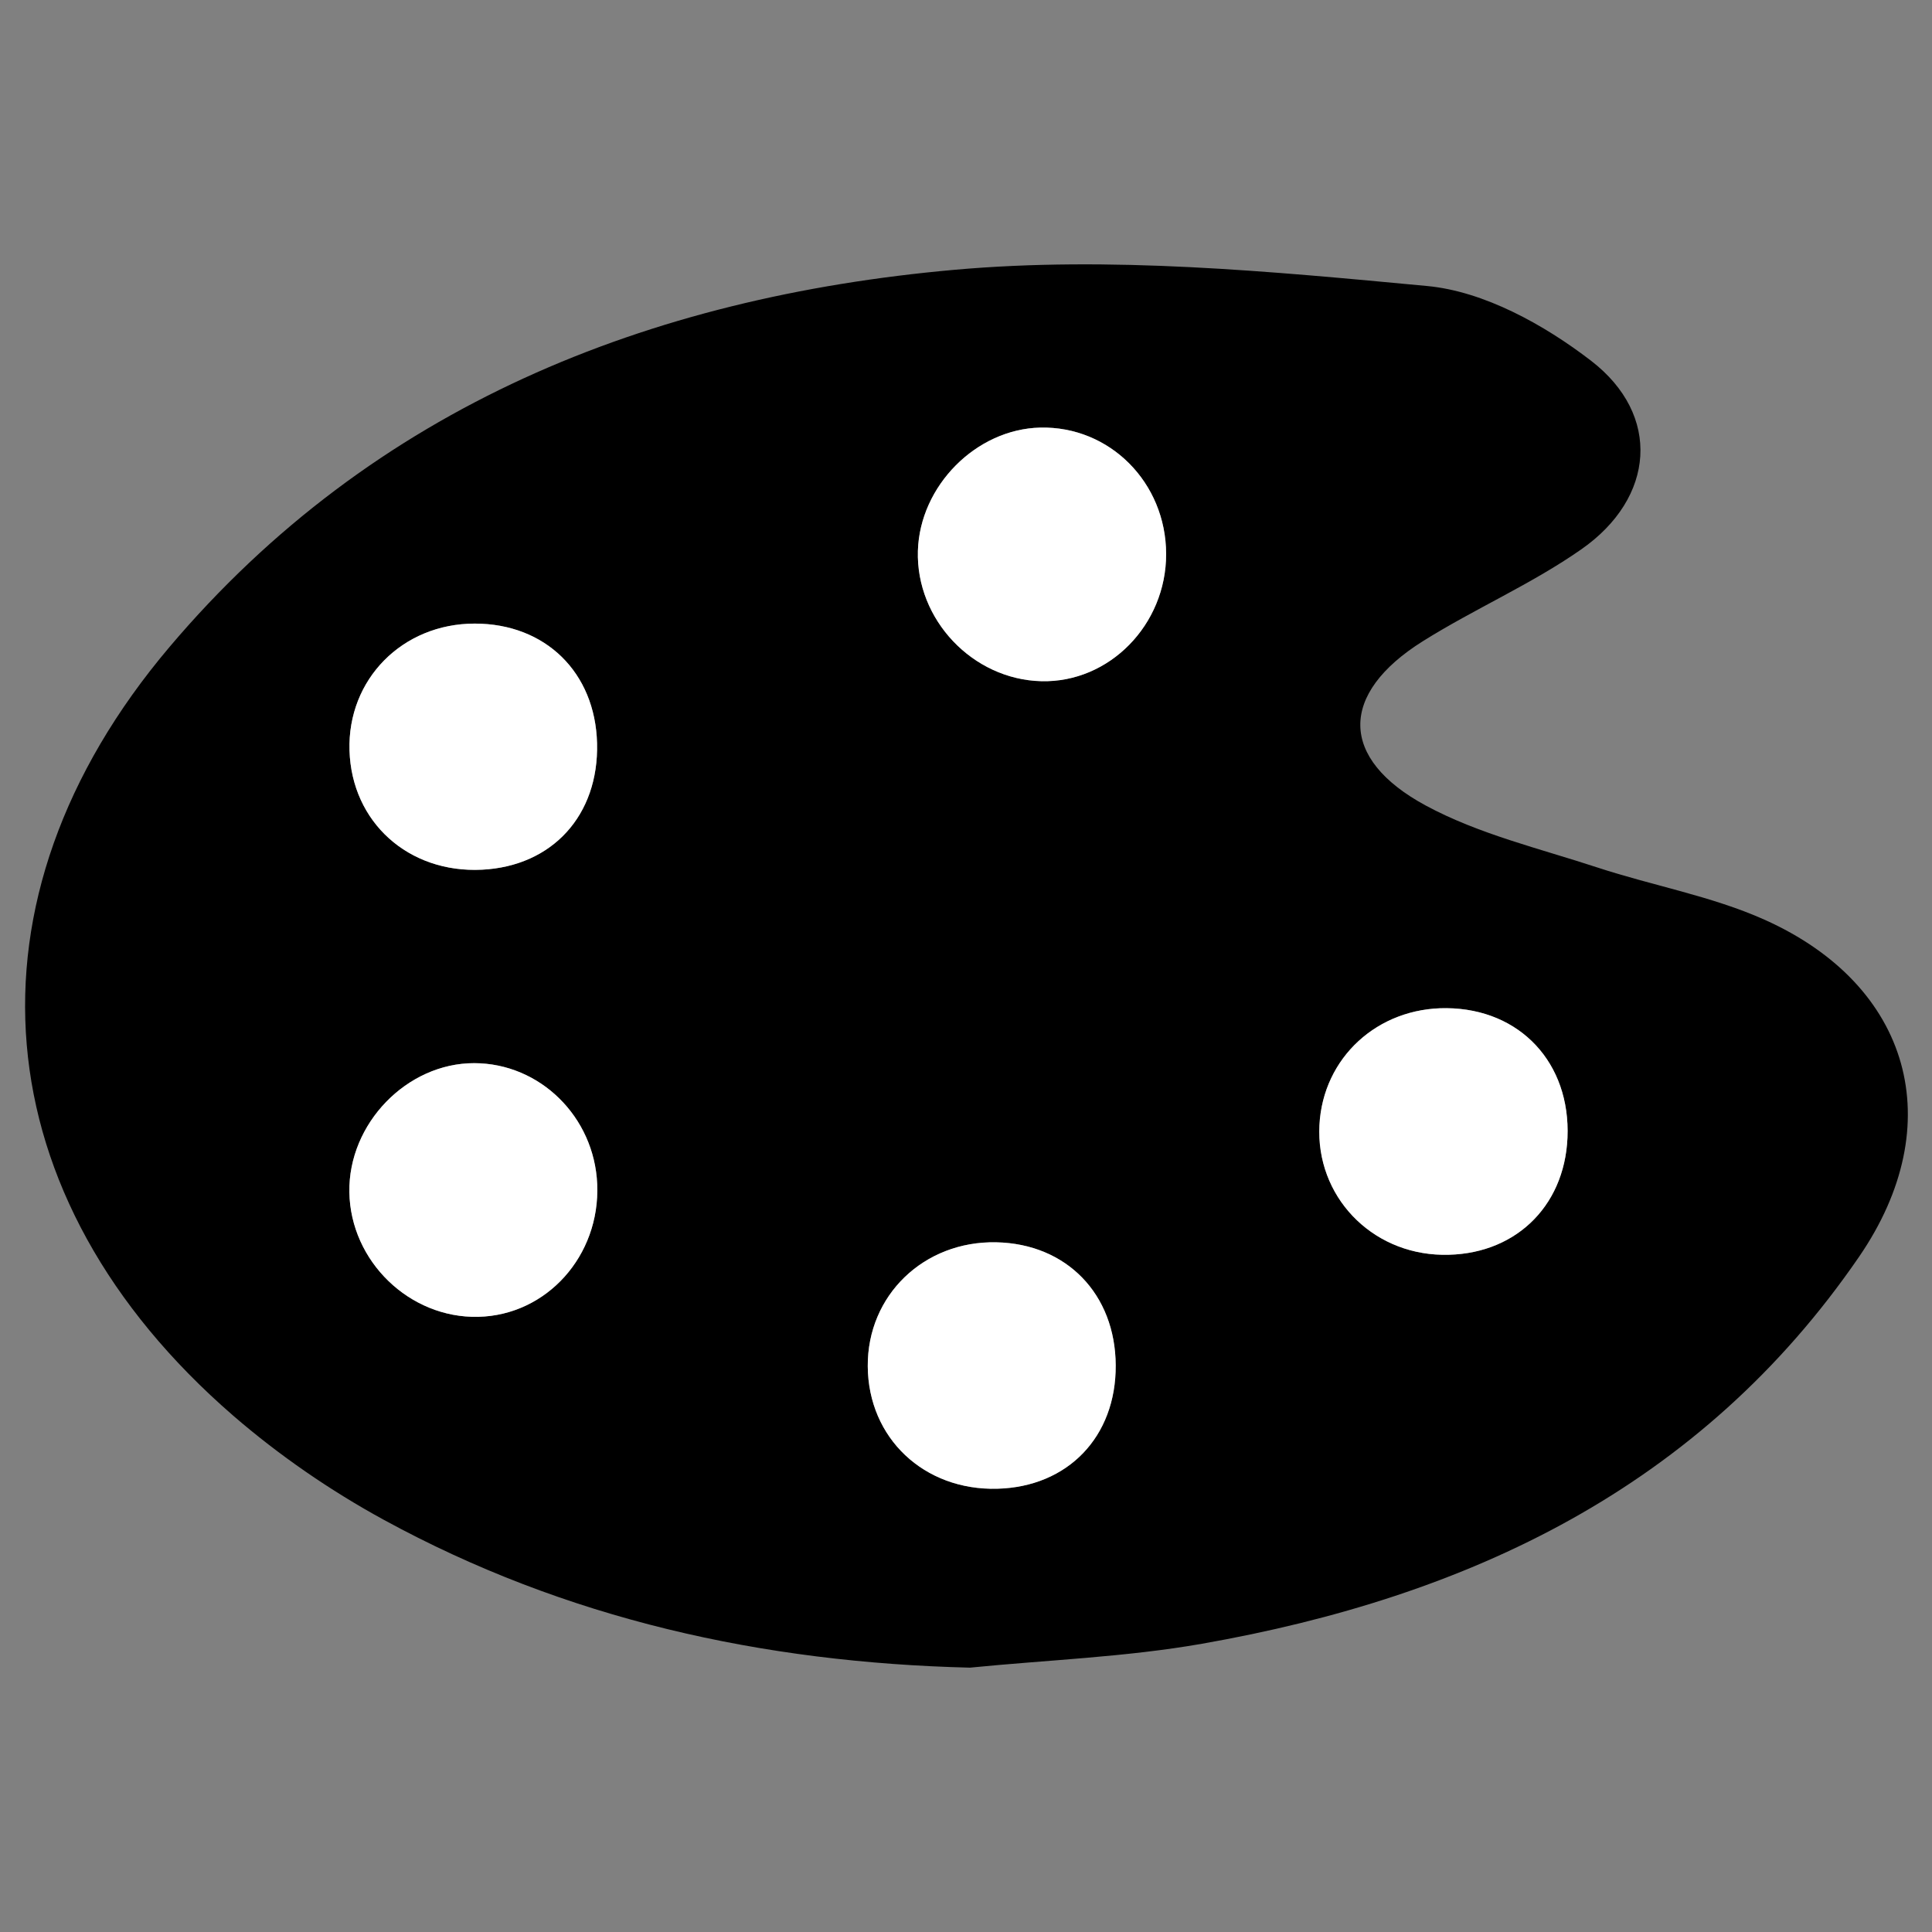 <?xml version="1.0" encoding="utf-8"?>
<!-- Generator: Adobe Illustrator 16.0.4, SVG Export Plug-In . SVG Version: 6.00 Build 0)  -->
<!DOCTYPE svg PUBLIC "-//W3C//DTD SVG 1.1//EN" "http://www.w3.org/Graphics/SVG/1.1/DTD/svg11.dtd">
<svg version="1.1" xmlns="http://www.w3.org/2000/svg" xmlns:xlink="http://www.w3.org/1999/xlink" x="0px" y="0px" width="80px"
	 height="80px" viewBox="0 0 80 80" enable-background="new 0 0 80 80" xml:space="preserve">
<rect x="0" y="0" width="80" height="80" fill="#808080" stroke="none"/>
<g id="red" display="none">
	<g display="inline">
		<path fill="#4B4B4B" d="M37.67,14.139c-0.656-0.402-1.476-0.436-2.162-0.086L11.38,32.305v15.391l24.128,18.252
			c0.688,0.348,1.506,0.314,2.162-0.088s1.056-1.118,1.056-1.887V16.028C38.726,15.257,38.327,14.542,37.67,14.139z"/>
		<path fill="#4B4B4B" d="M50.584,23.732c-0.883-0.98-2.393-1.059-3.373-0.175c-0.979,0.881-1.057,2.391-0.174,3.371
			c3.336,3.704,5.004,8.379,5.004,13.072c0,4.694-1.666,9.369-5.004,13.071c-0.883,0.979-0.805,2.49,0.174,3.373
			c0.98,0.882,2.49,0.804,3.371-0.175c4.156-4.611,6.236-10.448,6.234-16.269C56.818,34.18,54.738,28.341,50.584,23.732z"/>
		<path fill="#4B4B4B" d="M59.361,15.831c-0.883-0.979-2.393-1.058-3.371-0.174c-0.98,0.881-1.059,2.391-0.176,3.371
			C61.17,24.969,63.844,32.476,63.846,40c-0.002,7.523-2.676,15.029-8.031,20.973c-0.883,0.979-0.805,2.488,0.176,3.371
			c0.979,0.883,2.488,0.806,3.371-0.176c6.172-6.85,9.26-15.519,9.258-24.168C68.621,31.349,65.533,22.68,59.361,15.831z"/>
	</g>
</g>
<g id="fon" display="none">
	<g id="ico_x5F_fon.psd" display="inline">
		<g id="fon_1_">
			<g id="A">
				<g>
					<path d="M61.657,39.527h-7.343L42,72.092h7.206l2.554-7.252h12.178l2.463,7.252h7.435L61.657,39.527z M53.63,59.504
						l4.242-11.949h0.091l4.104,11.949H53.63z"/>
				</g>
			</g>
			<g id="A_1_">
				<g>
					<path d="M51.169,27.922L43.532,7.5H30.384L8.333,65.811h12.903l4.573-12.985h14.945L51.169,27.922z M36.753,21.873h0.164
						l7.35,21.397H29.158L36.753,21.873z"/>
				</g>
			</g>
		</g>
	</g>
</g>
<g id="rbi" display="none">
	<g id="ico_x5F_rbi.psd" display="inline">
		<g id="あい_うえ">
			<g>
				<path d="M23.165,16.637c-1.57,0-3.14,0.143-4.71,0.393c0.036-1.855,0.071-2.07,0.071-2.57c1.927-0.035,13.274-0.249,15.415-0.57
					c1.32-0.214,1.678-1.178,1.678-2.105c0-2.212-1.784-2.212-2.391-2.212c-0.82,0-5.389,0.249-5.888,0.285
					c-2.783,0.144-6.708,0.214-8.6,0.25c0-0.393,0.036-1.249,0.071-1.819c0.071-1.643-0.892-2.213-2.462-2.213
					c-1.535,0-1.963,0.856-2.07,1.213c-0.143,0.429-0.143,0.571-0.214,2.891H9.499c-1.82,0-3.426,0-3.426,2.177
					c0,1.784,1.142,2.104,1.82,2.177c0.393,0.035,5.139,0.035,6.03,0c-0.036,0.855-0.036,2.604-0.071,3.889
					c-3.747,1.605-8.563,5.46-8.563,11.598c0,4.104,2.426,7.064,5.887,7.064c2.07,0,3.997-0.928,5.567-2.212
					c0.214,0.285,0.642,0.821,1.57,0.821c1.356,0,2.426-1.143,2.426-2.248c0-0.607-0.214-1.107-0.606-1.82
					c3.068-3.426,5.424-8.207,6.387-10.598c2.463,0.678,5.316,2.069,5.316,6.244c0,5.495-4.816,6.28-8.063,6.529
					c-1.214,0.072-2.426,0.18-2.426,2.105c0,2.213,1.891,2.213,2.533,2.213c0.107,0,3.961,0,7.315-1.642
					c4.104-2.034,5.388-5.603,5.388-8.991C36.581,21.382,32.192,16.637,23.165,16.637z M11.782,32.943
					c-0.535,0-2.248-0.25-2.248-3.033c0-1.035,0.286-3.068,1.891-4.996c0.821-0.963,1.427-1.391,2.391-2.033
					c0.107,2.961,0.393,5.566,1.213,8.242C14.351,31.73,12.959,32.943,11.782,32.943z M18.633,26.912
					c-0.357-2.604-0.357-3.996-0.286-6.029c1.82-0.429,2.783-0.465,3.854-0.465C21.452,22.273,20.489,24.415,18.633,26.912z
					 M51.22,37.164c3.465,0,5.402-2.549,6.523-4.554c0.986-1.767,1.869-3.704,1.869-5.165c0-1.291-1.121-2.039-2.412-2.039
					c-1.359,0-1.529,0.646-2.074,2.277c-0.746,2.344-1.867,4.383-3.668,4.383c-0.953,0-1.666-0.611-2.006-1.189
					c-1.359-2.344-1.699-7.407-1.699-10.33c0-2.888,0.271-5.844,0.34-6.762c0.035-0.373,0.238-2.174,0.238-2.616
					c0-1.291-0.68-2.073-2.039-2.073c-1.02,0-2.039,0.068-2.447,1.529c-0.236,0.918-0.51,6.559-0.51,9.345
					C43.335,23.605,43.335,37.164,51.22,37.164z M62.466,15.383c1.293,0.17,3.094,0.408,4.18,2.854
					c1.598,3.705,1.598,8.359,1.598,13.967c0,0.883,0,2.548,2.412,2.548c2.379,0,2.379-1.835,2.379-3.262
					c0-6.253-0.645-12.845-2.684-16.208c-2.277-3.738-6.219-4.316-7.578-4.316c-2.141,0-2.379,1.598-2.379,2.243
					C60.394,15.145,61.583,15.281,62.466,15.383z M23.95,51.054c-7.601,0-14.88,3.354-16.129,3.961
					c-1.463,0.714-2.212,1.213-2.212,2.498c0,1.034,0.714,2.64,2.427,2.64c0.356,0,0.713-0.071,1.32-0.32
					c0.571-0.25,3.14-1.606,3.711-1.892c3.675-1.748,8.171-2.641,10.348-2.641c0.855,0,3.14,0.107,4.709,1.213
					c1.107,0.785,1.928,2.427,1.928,4.247c0,5.031-4.781,8.421-13.667,8.599c-2.462,0.072-3.782,0.072-3.782,2.142
					c0,2.426,2.248,2.426,2.89,2.426c1.998,0,3.961-0.106,5.923-0.392c5.709-0.856,13.667-3.533,13.667-12.882
					C35.083,58.297,33.94,51.054,23.95,51.054z M28.446,48.592c0.749,0,1.248-0.107,1.605-0.357c0.428-0.32,0.928-1.105,0.928-2.033
					c0-2.142-1.855-2.248-2.819-2.319c-5.353-0.321-10.026-0.785-13.702-1.534c-1.178-0.25-1.463-0.321-1.927-0.321
					c-1.392,0-1.891,1.034-2.034,2.069c-0.321,2.105,1.356,2.427,2.961,2.747C17.17,47.593,25.983,48.592,28.446,48.592z
					 M66.22,43.524c-3.248-0.178-7.102-0.393-10.1-0.856c-0.678-0.106-3.924-0.82-4.674-0.82c-0.463,0-1.713,0-2.033,1.713
					c-0.035,0.179-0.072,0.393-0.072,0.571c0,1.569,1.32,1.891,1.855,1.998c4.781,1.142,13.131,1.569,14.559,1.569
					c0.928,0,2.713,0,2.713-2.212C68.468,43.632,67.075,43.561,66.22,43.524z M72.534,69.216c-0.785,0-4.496,0.25-5.316,0.25
					c-3.033,0-3.818-0.535-3.818-2.604c0-0.429,0.25-2.391,0.25-2.854c0-1.642-0.891-3.426-3.033-3.426
					c-0.285,0-0.713,0.107-1.07,0.179c2.963-2.427,4.533-3.676,7.352-5.495c1.926-1.249,2.568-1.927,2.568-3.176
					c0-2.319-2.105-2.319-2.926-2.319c-0.57,0-5.531,0.393-6.564,0.464c-5.711,0.356-6.744,0.356-11.705,0.356
					c-1.213,0-2.818,0-2.854,2.177c0,2.141,1.568,2.212,2.318,2.212c0.713,0,3.354-0.106,4.211-0.143
					c1.428-0.071,8.135-0.606,8.6-0.678c0.748-0.071,0.82-0.107,1.355-0.071c-0.643,0.606-1.32,1.178-1.998,1.713
					c-4.031,3.033-4.889,3.711-7.707,6.137c-3.891,3.354-4.318,3.711-7.887,6.709c-0.748,0.642-1.283,1.142-1.283,2.141
					c0,1.07,1.033,2.498,2.461,2.498c0.82,0,1.213-0.286,1.713-0.678c0.785-0.679,4.318-4.39,5.139-5.175
					c2.426-2.354,3.818-3.354,5.244-3.354c1.678,0,1.678,1.534,1.678,1.927s-0.143,2.391-0.143,2.818
					c0,5.031,4.746,5.031,8.777,5.031c5.424,0,6.816-0.214,6.816-2.497C74.712,69.216,73.069,69.216,72.534,69.216z"/>
			</g>
		</g>
	</g>
</g>
<g id="spe" display="none">
	<g display="inline">
		<path d="M22.531,45.822V37.96h-8.221c-3.182,0-5.773-2.756-5.773-6.142V14.089c0-3.387,2.59-6.144,5.773-6.144h25.488
			c3.182,0,5.77,2.757,5.77,6.144v17.729c0,3.386-2.588,6.142-5.77,6.142v4.31c5.558,0,10.079-4.689,10.079-10.452V14.089
			c0-5.763-4.521-10.453-10.079-10.453H14.311c-5.56,0-10.082,4.689-10.082,10.453v17.729c0,5.763,4.522,10.452,10.082,10.452h3.912
			v7.639c0,1.173,0.756,2.236,1.881,2.65c0.321,0.118,0.649,0.176,0.972,0.176c0.788,0,1.543-0.339,2.076-0.968l8.023-9.496h4.787
			V37.96h-6.787L22.531,45.822z"/>
		<path d="M65.655,26.869H45.598v4.311h20.058c3.182,0,5.771,2.757,5.771,6.143v17.727c0,3.386-2.589,6.144-5.771,6.144h-8.221
			v7.865l-6.645-7.864h-9.015c-3.18,0-5.769-2.756-5.769-6.144V37.322c0-3.386,2.589-6.143,5.769-6.143v-4.311
			c-5.557,0-10.08,4.691-10.08,10.454V55.05c0,5.766,4.521,10.454,10.08,10.454h7.014l8.026,9.5
			c0.532,0.626,1.286,0.963,2.071,0.963c0.323,0,0.652-0.057,0.973-0.176c1.127-0.413,1.886-1.479,1.886-2.653v-7.636h3.91
			c5.56,0,10.081-4.689,10.081-10.453V37.322C75.736,31.56,71.215,26.869,65.655,26.869L65.655,26.869z"/>
		<path d="M22.637,10.766l-7.624,20.086h4.473l1.577-4.472h7.51l1.519,4.472h4.585l-7.511-20.086H22.637L22.637,10.766z
			 M22.217,23.089l2.616-7.37h0.056l2.532,7.37H22.217L22.217,23.089z"/>
		<path d="M43.665,51.689c0,2.201,1.407,3.631,3.702,3.631c2.757-0.06,5.484-1.81,6.372-2.6c0.888-0.792,3.279-3.54,4.335-5.718
			c1.335,0.632,1.968,1.688,1.968,2.858c0,2.529-2.438,3.997-6.326,4.443l1.887,2.612c6.092-0.798,8.164-3.356,8.164-7.103
			c0-3.165-1.991-5.086-4.544-5.928c0.047-0.232,0.133-0.474,0.18-0.709l-3.461-0.616c-0.023,0.35-0.093,0.413-0.161,0.765
			c-1.243-0.07-2.625,0.116-3.07,0.21c0-0.633,0.023-2.321,0.047-2.929c2.883-0.117,5.716-0.351,8.34-0.749l-0.305-3.419
			c-2.694,0.539-5.295,0.821-7.848,0.961c0.068-0.68,0.165-2.604,0.165-2.604l-3.655-0.28c-0.049,0.938-0.069,2.04-0.116,2.999
			c-1.618,0.023-3.537,0.023-4.547,0l0.165,3.304h0.396c0.962,0,2.531-0.049,3.939-0.095c0,0.913,0.022,2.881,0.046,3.771
			C46.032,45.876,43.665,48.433,43.665,51.689L43.665,51.689z M54.677,46.393c-0.493,0.983-1.078,1.877-1.733,2.623
			c-0.097-0.773-0.142-1.568-0.188-2.411C53.012,46.559,54.042,46.393,54.677,46.393z M49.521,47.752
			c0.118,1.313,0.259,2.578,0.469,3.725c-0.608,0.306-1.192,0.493-1.734,0.517c-1.173,0.047-1.173-0.7-1.173-1.03
			C47.084,49.719,48.045,48.573,49.521,47.752z"/>
	</g>
</g>
<g id="top" display="none">
	<path display="inline" d="M60.939,3.799H19.061c-8.428,0-15.262,6.833-15.262,15.263v41.876c0,8.429,6.833,15.263,15.262,15.263
		h41.879c8.428,0,15.262-6.834,15.262-15.263V19.062C76.201,10.632,69.367,3.799,60.939,3.799z M54.823,49.201
		c-1.407,1.408-3.689,1.408-5.098,0L40.424,39.9l-9.304,9.301h0.002c-1.408,1.408-3.691,1.408-5.098,0
		c-1.407-1.407-1.407-3.689,0-5.098l11.851-11.849c0.671-0.672,1.602-1.057,2.549-1.057c0.949,0,1.877,0.384,2.549,1.057
		l11.85,11.849c0.703,0.704,1.056,1.627,1.056,2.549C55.879,47.575,55.526,48.498,54.823,49.201z"/>
</g>
<g id="col">
	<g id="Qd4JNz_1_">
		<g>
			<path fill-rule="evenodd" clip-rule="evenodd" d="M40.162,69.054c-8.588-0.211-16.731-2.006-24.27-6.122
				c-2.209-1.206-4.335-2.669-6.237-4.314C-0.747,49.605-1.859,37.28,7.02,26.789c8.444-9.978,19.851-14.487,32.489-15.616
				c6.465-0.578,13.084,0.06,19.585,0.67c2.356,0.221,4.847,1.602,6.783,3.091c2.93,2.251,2.652,5.683-0.396,7.811
				c-2.066,1.445-4.425,2.464-6.57,3.81c-3.453,2.166-3.479,4.854,0.129,6.802c2.193,1.184,4.715,1.778,7.111,2.566
				c2.294,0.753,4.723,1.181,6.909,2.158c6.081,2.718,7.684,8.476,3.92,13.959c-6.559,9.562-16.167,14.084-27.213,16.025
				C46.605,68.619,43.366,68.735,40.162,69.054z M48.287,22.94c-0.006-2.959-2.336-5.3-5.213-5.235
				c-2.653,0.061-4.986,2.412-5.066,5.104c-0.084,2.846,2.265,5.328,5.111,5.397C45.932,28.277,48.291,25.872,48.287,22.94z
				 M19.802,54.527c2.84-0.065,5.052-2.531,4.927-5.493c-0.119-2.791-2.37-5.006-5.091-5.011c-2.791-0.004-5.219,2.503-5.172,5.342
				C14.513,52.228,16.959,54.594,19.802,54.527z M24.723,30.778c-0.074-2.935-2.14-4.957-5.066-4.957
				c-2.994,0-5.273,2.309-5.185,5.253c0.089,2.971,2.442,5.089,5.485,4.938C22.873,35.867,24.798,33.753,24.723,30.778z
				 M46.199,56.535c-0.015-2.95-2.036-5.034-4.944-5.094c-3-0.063-5.342,2.194-5.323,5.133c0.019,2.973,2.328,5.153,5.366,5.071
				C44.222,61.567,46.216,59.489,46.199,56.535z M59.723,51.958c2.931,0.053,5.056-1.936,5.183-4.847
				c0.132-3.092-1.959-5.335-5.004-5.365c-2.859-0.028-5.122,2.053-5.267,4.843C54.483,49.512,56.753,51.905,59.723,51.958z"/>
			<path fill-rule="evenodd" clip-rule="evenodd" fill="#FFFFFF" d="M48.287,22.94c0.004,2.932-2.355,5.337-5.168,5.267
				c-2.846-0.07-5.195-2.551-5.111-5.397c0.08-2.693,2.413-5.043,5.066-5.104C45.951,17.64,48.281,19.981,48.287,22.94z"/>
			<path fill-rule="evenodd" clip-rule="evenodd" fill="#FFFFFF" d="M19.802,54.527c-2.843,0.066-5.29-2.3-5.336-5.162
				c-0.046-2.839,2.381-5.346,5.172-5.342c2.721,0.005,4.972,2.22,5.091,5.011C24.854,51.996,22.643,54.462,19.802,54.527z"/>
			<path fill-rule="evenodd" clip-rule="evenodd" fill="#FFFFFF" d="M24.723,30.778c0.075,2.976-1.85,5.089-4.766,5.235
				c-3.042,0.151-5.396-1.967-5.485-4.938c-0.088-2.945,2.19-5.253,5.185-5.253C22.583,25.821,24.648,27.843,24.723,30.778z"/>
			<path fill-rule="evenodd" clip-rule="evenodd" fill="#FFFFFF" d="M46.199,56.535c0.017,2.954-1.978,5.032-4.901,5.11
				c-3.038,0.082-5.348-2.099-5.366-5.071c-0.019-2.938,2.324-5.196,5.323-5.133C44.163,51.501,46.185,53.585,46.199,56.535z"/>
			<path fill-rule="evenodd" clip-rule="evenodd" fill="#FFFFFF" d="M59.723,51.958c-2.97-0.053-5.239-2.446-5.088-5.369
				c0.145-2.79,2.407-4.871,5.267-4.843c3.045,0.03,5.136,2.273,5.004,5.365C64.778,50.022,62.653,52.011,59.723,51.958z"/>
		</g>
	</g>
</g>
</svg>
